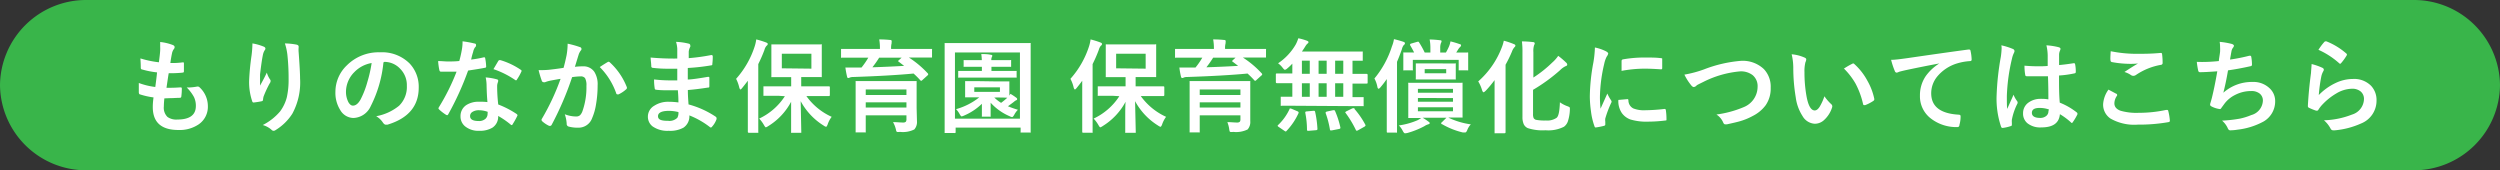 <svg xmlns="http://www.w3.org/2000/svg" viewBox="0 0 368.5 25.1"><rect x="0" y="0" width="368.5" height="25.1" fill="#333333" stroke="none"/><defs><style>.cls-1{fill:#39b54a;}.cls-2{fill:#fff;}</style></defs><title>sec3</title><g id="レイヤー_2" data-name="レイヤー 2"><g id="レイヤー_1-2" data-name="レイヤー 1"><path class="cls-1" d="M368.5,12.55A12.69,12.69,0,0,1,355.75,25.1h-343A12.69,12.69,0,0,1,0,12.55,12.69,12.69,0,0,1,12.75,0h343A12.69,12.69,0,0,1,368.5,12.55Z"/><path class="cls-2" d="M24.23,14.5a11.45,11.45,0,0,0-.08,1.2,1.89,1.89,0,0,0,.54,1.54,2.23,2.23,0,0,0,1.45.38c1.82,0,2.73-.67,2.73-2a3,3,0,0,0-.28-1.32,6.22,6.22,0,0,0-1.07-1.41,3.91,3.91,0,0,0,.46,0,7.55,7.55,0,0,0,1.07-.13h.11a.31.31,0,0,1,.21.07,3.78,3.78,0,0,1,1.27,2.82,3.13,3.13,0,0,1-1.34,2.67,5,5,0,0,1-3,.84q-3.78,0-3.78-3.38c0-.16,0-.63.11-1.42a11.3,11.3,0,0,1-2-.45c-.1,0-.15-.12-.17-.28,0-.32,0-.62,0-.9s0-.34,0-.5a10.47,10.47,0,0,0,2.43.59c.11-.81.2-1.53.26-2.15a12.34,12.34,0,0,1-2.16-.42c-.16,0-.24-.12-.24-.25,0-.72-.05-1.18-.05-1.39a14.74,14.74,0,0,0,2.72.57c.1-.76.17-1.33.19-1.73a5.43,5.43,0,0,0,0-.57q0-.37,0-.69a7.25,7.25,0,0,1,1.8.42c.22.07.33.19.33.34a.46.46,0,0,1-.12.29,1.57,1.57,0,0,0-.27.64q-.13.6-.24,1.41l.48,0a11.62,11.62,0,0,0,1.36-.1c.11,0,.16,0,.16.17v.42c0,.27,0,.51,0,.71s-.08.2-.24.22a15,15,0,0,1-1.56.08h-.44c-.05.25-.16,1-.33,2.15H25q.75,0,1.56-.06h.09c.1,0,.15.06.15.17a8.06,8.06,0,0,1-.07,1.13c0,.16-.09.24-.22.24-.44,0-1,.05-1.53.05Z"/><path class="cls-2" d="M37.21,6.4a7.63,7.63,0,0,1,1.63.46c.19.07.28.17.28.3a.36.36,0,0,1-.1.24,2,2,0,0,0-.27.7c-.14.66-.27,1.62-.42,2.87,0,.65,0,1.08,0,1.27v.38c.36-.64.71-1.29,1-1.92a3.36,3.36,0,0,0,.47,1,.36.36,0,0,1,.09.24.69.69,0,0,1-.15.37,15.86,15.86,0,0,0-.89,1.92,2.82,2.82,0,0,0-.08.46.22.22,0,0,1-.19.23,11.64,11.64,0,0,1-1.2.19c-.1,0-.17-.06-.21-.2a8.82,8.82,0,0,1-.45-3,35.76,35.76,0,0,1,.36-3.74A16.14,16.14,0,0,0,37.21,6.4Zm4.79,0a9.73,9.73,0,0,1,1.72.18c.2.05.3.15.3.28V7a3.81,3.81,0,0,0,0,.69q.21,2.84.21,3.87a9.64,9.64,0,0,1-1.14,5.2,7.66,7.66,0,0,1-2.48,2.42.47.47,0,0,1-.3.1.44.44,0,0,1-.31-.17,3.33,3.33,0,0,0-1.27-.68,8.25,8.25,0,0,0,2.55-2,6,6,0,0,0,1-2.1,11.81,11.81,0,0,0,.26-2.69,33.08,33.08,0,0,0-.18-3.58A8.51,8.51,0,0,0,42,6.42Z"/><path class="cls-2" d="M56.52,9.2a18.1,18.1,0,0,1-1.88,6.46,2.91,2.91,0,0,1-2.55,1.73,2.28,2.28,0,0,1-1.92-1.14,4.75,4.75,0,0,1-.73-2.71,5.39,5.39,0,0,1,1.69-3.91A6.6,6.6,0,0,1,56,7.71,5.75,5.75,0,0,1,60.4,9.38a5,5,0,0,1,1.32,3.53q0,4.08-4.62,5.47l-.22,0c-.15,0-.29-.1-.43-.3a3,3,0,0,0-1-.95,7.41,7.41,0,0,0,3.37-1.54,3.86,3.86,0,0,0,1.15-2.94,3.42,3.42,0,0,0-1-2.53,3.18,3.18,0,0,0-2.31-1Zm-1.74.09a4.62,4.62,0,0,0-2.57,1.36A4.13,4.13,0,0,0,51,13.43a3.32,3.32,0,0,0,.37,1.66c.2.32.41.48.65.48.41,0,.79-.3,1.13-.91a13.13,13.13,0,0,0,1-2.58A19.59,19.59,0,0,0,54.78,9.29Z"/><path class="cls-2" d="M69.44,8.78a14.8,14.8,0,0,0,1.86-.33l.11,0c.06,0,.1.05.11.15a7.31,7.31,0,0,1,.14,1.22c0,.1-.06.16-.18.17-.52.11-1.35.24-2.48.41a42.47,42.47,0,0,1-2.92,6.43c-.06.1-.12.15-.17.15a.46.46,0,0,1-.18-.07,6.69,6.69,0,0,1-1-.77c-.06-.06-.1-.11-.1-.16a.4.4,0,0,1,.07-.19,31.31,31.31,0,0,0,2.6-5.23q-.57,0-1.5,0h-.82c-.12,0-.19-.08-.22-.24A8.79,8.79,0,0,1,64.58,9c.54,0,1,.06,1.39.06.58,0,1.16,0,1.73-.07.13-.47.26-1,.38-1.68a6.33,6.33,0,0,0,.1-1.22,14.4,14.4,0,0,1,1.75.32c.16,0,.24.1.24.22A.41.41,0,0,1,70,7a2,2,0,0,0-.24.55c0,.08-.09.3-.18.65S69.49,8.62,69.44,8.78Zm2.41,6.27c-.07-.74-.11-1.6-.13-2.58a6,6,0,0,0-.13-1.06,8.72,8.72,0,0,1,1.64.28.23.23,0,0,1,.21.24,1.9,1.9,0,0,1-.09.31,1.63,1.63,0,0,0-.07.45s0,.09,0,.17a24.18,24.18,0,0,0,.16,2.54,13.71,13.71,0,0,1,2.71,1.4c.08.07.13.13.13.18a.39.39,0,0,1-.05.14,10.24,10.24,0,0,1-.68,1.21c0,.07-.09.11-.14.11a.25.25,0,0,1-.15-.09,12.36,12.36,0,0,0-1.83-1.26,1.93,1.93,0,0,1-.85,1.73,3.58,3.58,0,0,1-1.93.46,3.11,3.11,0,0,1-2.1-.66,1.86,1.86,0,0,1-.67-1.47,1.93,1.93,0,0,1,.85-1.66A3.29,3.29,0,0,1,70.67,15,7.53,7.53,0,0,1,71.85,15.05Zm0,1.42a3.85,3.85,0,0,0-1.22-.22,1.72,1.72,0,0,0-1,.25.7.7,0,0,0-.34.62c0,.48.43.72,1.28.72a1.41,1.41,0,0,0,1-.34,1,1,0,0,0,.3-.73A2.28,2.28,0,0,0,71.88,16.47Zm.88-6.27L73.44,9c.06-.09.12-.14.18-.14l.13,0a10.76,10.76,0,0,1,3,1.42c.09.05.13.11.13.16a.38.38,0,0,1-.06.18,7.25,7.25,0,0,1-.63,1.11c0,.07-.09.11-.14.11a.24.24,0,0,1-.13-.06A13,13,0,0,0,72.76,10.2Z"/><path class="cls-2" d="M83.07,10q.23-.82.45-1.89a10.23,10.23,0,0,0,.15-1.67,13,13,0,0,1,1.8.5.28.28,0,0,1,.24.3.31.31,0,0,1-.11.22,2.19,2.19,0,0,0-.3.57L85,9c-.11.37-.2.66-.26.85a8.76,8.76,0,0,1,1.17-.07,1.92,1.92,0,0,1,1.69.8,3.41,3.41,0,0,1,.49,2,16.46,16.46,0,0,1-.24,2.83,8.21,8.21,0,0,1-.57,2,2.12,2.12,0,0,1-2,1.41,5.08,5.08,0,0,1-1.48-.17.39.39,0,0,1-.27-.41,5.24,5.24,0,0,0-.28-1.4,4.66,4.66,0,0,0,1.65.33.85.85,0,0,0,.6-.19,1.65,1.65,0,0,0,.36-.61,10.51,10.51,0,0,0,.58-3.71,2.23,2.23,0,0,0-.2-1.14.78.78,0,0,0-.66-.26,9.48,9.48,0,0,0-1.25.11,45.27,45.27,0,0,1-3,7c-.06.12-.13.18-.22.18a.41.41,0,0,1-.17,0,4.07,4.07,0,0,1-1-.66.33.33,0,0,1-.12-.22.29.29,0,0,1,.06-.17,34,34,0,0,0,2.75-5.88c-.34.05-.83.14-1.47.26a4.78,4.78,0,0,0-.83.24.58.58,0,0,1-.18,0,.31.31,0,0,1-.3-.24,15.6,15.6,0,0,1-.46-1.54c.55,0,1.21,0,2-.11C81.84,10.18,82.43,10.1,83.07,10Zm5.34-.12c.56-.38,1-.64,1.22-.77a.17.17,0,0,1,.1,0,.28.28,0,0,1,.18.1,9.76,9.76,0,0,1,2.49,3.65.27.27,0,0,1,0,.13.21.21,0,0,1-.1.17,4.43,4.43,0,0,1-1.13.75.28.28,0,0,1-.15,0,.18.18,0,0,1-.19-.16A10.28,10.28,0,0,0,88.41,9.89Z"/><path class="cls-2" d="M100,15.1c0-.94-.07-1.54-.08-1.79H98.74c-.71,0-1.36,0-2-.08q-.23,0-.24-.24a7.51,7.51,0,0,1-.09-1.28,20.74,20.74,0,0,0,2.42.14l1,0,0-1.72-1.51,0A18.28,18.28,0,0,1,96.21,10,.23.23,0,0,1,96,9.83c0-.37-.07-.81-.1-1.35a37.57,37.57,0,0,0,3.93.15c0-.29,0-.77,0-1.46a4.37,4.37,0,0,0-.18-1,9,9,0,0,1,1.89.27.27.27,0,0,1,.21.29.32.32,0,0,1,0,.16,1.86,1.86,0,0,0-.23.72c0,.11,0,.26,0,.46s0,.38,0,.5a28.47,28.47,0,0,0,3.28-.45l.11,0c.09,0,.14.07.15.2A7.78,7.78,0,0,1,105,9.39c0,.15,0,.23-.16.24a30.21,30.21,0,0,1-3.46.39v1.7q.69,0,2.94-.39l.12,0c.07,0,.11,0,.12.14,0,.57,0,1,0,1.23s-.08.2-.23.21q-1.58.25-2.94.36c0,1,.08,1.72.1,2.12a13.45,13.45,0,0,1,4,1.81.29.29,0,0,1,.13.21.64.64,0,0,1,0,.15,3.27,3.27,0,0,1-.66,1.11.22.22,0,0,1-.19.12.21.21,0,0,1-.16-.08,12.18,12.18,0,0,0-3-1.7,2,2,0,0,1-.87,1.81,4.09,4.09,0,0,1-2.18.46,3.78,3.78,0,0,1-2.37-.65,1.78,1.78,0,0,1-.69-1.44,1.84,1.84,0,0,1,.93-1.6A3.74,3.74,0,0,1,98.51,15Q99.25,15,100,15.1Zm0,1.42a5.83,5.83,0,0,0-1.39-.18c-1.08,0-1.62.27-1.62.79s.5.68,1.49.68a1.65,1.65,0,0,0,1.36-.45A1.52,1.52,0,0,0,100,16.52Z"/><path class="cls-2" d="M108.5,11.62a13.27,13.27,0,0,0,2.73-4.75,5.67,5.67,0,0,0,.24-1.06,12.07,12.07,0,0,1,1.45.45c.16.06.25.14.25.22a.34.34,0,0,1-.17.26,1.42,1.42,0,0,0-.32.62,21.8,21.8,0,0,1-.91,2.09v7.71l0,2.27a.22.22,0,0,1,0,.14s-.06,0-.14,0h-1.26c-.09,0-.14-.05-.14-.16l0-2.27V13.79q0-.6,0-1.89c-.19.26-.47.62-.85,1.09-.11.13-.19.2-.24.2s-.11-.1-.17-.28A5.36,5.36,0,0,0,108.5,11.62Zm6.25,2.5-2.08,0a.3.3,0,0,1-.14,0s0-.07,0-.14V12.87c0-.08,0-.12,0-.14a.27.27,0,0,1,.13,0l2.08,0h1.88V11.37h-.86l-1.92,0a.22.22,0,0,1-.14,0,.31.31,0,0,1,0-.13l0-1.33V8l0-1.31q0-.13,0-.15l.13,0,1.92,0h3.33l1.9,0a.24.24,0,0,1,.15,0,.33.33,0,0,1,0,.14l0,1.31v1.9l0,1.33c0,.08,0,.12,0,.14a.24.24,0,0,1-.13,0l-1.9,0h-1v1.37h2l2.07,0c.1,0,.15,0,.15.16V14c0,.11-.05.16-.15.16l-2.07,0h-1.24a9.25,9.25,0,0,0,3.73,3.06,3.82,3.82,0,0,0-.6,1.14c-.09.22-.17.33-.22.33a.92.92,0,0,1-.35-.17,9.58,9.58,0,0,1-3.4-3.61l.09,4.51c0,.08,0,.13,0,.15a.24.24,0,0,1-.13,0h-1.23c-.08,0-.12,0-.14,0a.27.27,0,0,1,0-.13c0-.07,0-.69,0-1.85s0-1.88,0-2.59a9.27,9.27,0,0,1-3.36,3.58,1.5,1.5,0,0,1-.36.19c-.06,0-.16-.12-.29-.35a4.56,4.56,0,0,0-.7-.94,9.13,9.13,0,0,0,3.79-3.3Zm4.85-4V7.92h-4.36v2.15Z"/><path class="cls-2" d="M126,8.5l-1.88,0a.24.24,0,0,1-.15,0,.27.27,0,0,1,0-.13v-1c0-.09,0-.14,0-.16l.14,0,1.88,0h3.71v0a7.24,7.24,0,0,0-.1-1.4,15.41,15.41,0,0,1,1.6.08c.15,0,.23.06.23.14a.34.34,0,0,1,0,.15.54.54,0,0,0,0,.16,3,3,0,0,0-.08.87v0h4l1.88,0c.08,0,.14,0,.15,0a.19.19,0,0,1,0,.13v1c0,.08,0,.13,0,.14s-.06,0-.14,0l-1.88,0h-1.39a14.29,14.29,0,0,1,2.78,2.33.21.21,0,0,1,.07.14.28.28,0,0,1-.13.19l-.73.66c-.08.08-.13.11-.17.11a.19.19,0,0,1-.13-.07,11.72,11.72,0,0,0-1-1q-3.47.33-8.91.51a1.28,1.28,0,0,0-.51.09.48.48,0,0,1-.21.06c-.09,0-.15-.07-.17-.2a12.59,12.59,0,0,1-.25-1.35c.43,0,.81,0,1.14,0h1.24a11.85,11.85,0,0,0,1-1.45Zm5.68,9.5c.57,0,1,.06,1.43.06a.54.54,0,0,0,.41-.12.59.59,0,0,0,.09-.37V17h-6v.68l0,1.7c0,.08,0,.12,0,.14a.27.27,0,0,1-.13,0h-1.22c-.08,0-.12,0-.14,0a.31.31,0,0,1,0-.13l0-1.69V13.84l0-1.73c0-.09,0-.14,0-.16s.06,0,.14,0l2.06,0h4.59l2.06,0c.08,0,.13,0,.14,0s0,.07,0,.15l0,1.84v2l.05,1.9a1.66,1.66,0,0,1-.39,1.24,3.79,3.79,0,0,1-2.12.36,1.29,1.29,0,0,1-.45,0,.52.52,0,0,1-.13-.3A4,4,0,0,0,131.63,18Zm1.93-4.81h-6V14h6Zm-6,2.66h6v-.77h-6Zm4.89-6.73c-.06,0-.1-.08-.1-.11s0-.08.1-.15l.4-.36h-3.31a14.88,14.88,0,0,1-1,1.42q2.43-.08,4.68-.21Z"/><path class="cls-2" d="M140.59,19.6h-1.21a.37.37,0,0,1-.14,0,.37.37,0,0,1,0-.14l0-5.82v-3l0-4.13c0-.09,0-.14,0-.16s.06,0,.14,0l2,0h8.38l2,0a.28.28,0,0,1,.16,0,.4.4,0,0,1,0,.15l0,3.61v3.49l0,5.81c0,.07,0,.12,0,.13a.22.22,0,0,1-.14,0h-1.2c-.08,0-.13,0-.14,0a.21.21,0,0,1,0-.13v-.6h-9.58v.61c0,.08,0,.12,0,.14A.33.33,0,0,1,140.59,19.6Zm.17-11.87v9.76h9.58V7.73ZM146.85,12l1.79,0c.08,0,.13,0,.14,0s0,.06,0,.13l0,.77v.58c0,.33,0,.53,0,.62l.16-.27a8.72,8.72,0,0,1,.87.58.26.26,0,0,1,.12.19.17.17,0,0,1-.16.18,2.24,2.24,0,0,0-.36.26c-.23.18-.51.38-.84.62a13.67,13.67,0,0,0,1.47.52,3,3,0,0,0-.54.74c-.13.23-.24.34-.32.34a1.13,1.13,0,0,1-.34-.12,8,8,0,0,1-2.82-2c0,.38,0,.82,0,1.33s0,.56,0,.59,0,.13,0,.14a.24.24,0,0,1-.15,0h-1c-.08,0-.12,0-.14,0a.33.33,0,0,1,0-.14s0-.61,0-1.76a8.6,8.6,0,0,1-2.66,1.75,2,2,0,0,1-.31.11c-.08,0-.17-.1-.29-.3a3.17,3.17,0,0,0-.55-.77,9.62,9.62,0,0,0,3.42-1.74h-.14l-1.8,0c-.08,0-.12,0-.14,0a.33.33,0,0,1,0-.14l0-.76v-.58l0-.77c0-.08,0-.12,0-.14a.31.31,0,0,1,.13,0l1.8,0Zm-3.46-.56-2,0a.24.24,0,0,1-.15,0,.37.37,0,0,1,0-.14v-.7c0-.08,0-.12,0-.14a.24.24,0,0,1,.13,0l2,0h1.36V9.85h-.68l-1.85,0c-.09,0-.14,0-.16,0s0-.07,0-.14V9c0-.08,0-.13,0-.14s.07,0,.15,0l1.85,0h.68a7.41,7.41,0,0,0-.08-.89c.47,0,.92,0,1.37.1.17,0,.26.08.26.16a.78.78,0,0,1-.09.22,1.07,1.07,0,0,0-.06.41h.91l1.86,0a.24.24,0,0,1,.15,0,.31.31,0,0,1,0,.13v.72c0,.08,0,.13,0,.14s-.05,0-.13,0l-1.86,0h-.91v.61h1.57l2,0c.08,0,.12,0,.14,0a.31.31,0,0,1,0,.13v.7a.24.24,0,0,1,0,.15s-.06,0-.13,0l-2,0Zm4,2.1v-.67h-3.78v.67Zm-.57.84h-.26a6.18,6.18,0,0,0,1,.78,9.82,9.82,0,0,0,.91-.75Q148.08,14.37,146.85,14.37Z"/><path class="cls-2" d="M157.78,11.62a13.27,13.27,0,0,0,2.73-4.75,5.67,5.67,0,0,0,.24-1.06,12.7,12.7,0,0,1,1.45.45c.16.06.24.14.24.22a.32.32,0,0,1-.17.26,1.57,1.57,0,0,0-.31.62,21.8,21.8,0,0,1-.91,2.09v7.71l0,2.27c0,.07,0,.12,0,.14s0,0-.13,0h-1.26c-.1,0-.14-.05-.14-.16l0-2.27V13.79q0-.6,0-1.89c-.18.26-.46.62-.84,1.09-.11.13-.19.2-.24.2s-.12-.1-.18-.28A5,5,0,0,0,157.78,11.62Zm6.25,2.5-2.09,0a.27.27,0,0,1-.13,0,.22.22,0,0,1,0-.14V12.87c0-.08,0-.12,0-.14l.13,0,2.09,0h1.88V11.37h-.86l-1.92,0c-.08,0-.12,0-.14,0a.31.31,0,0,1,0-.13l0-1.33V8l0-1.31q0-.13,0-.15a.31.31,0,0,1,.13,0l1.92,0h3.33l1.9,0a.24.24,0,0,1,.15,0,.33.33,0,0,1,0,.14l0,1.31v1.9l0,1.33c0,.08,0,.12,0,.14a.27.27,0,0,1-.13,0l-1.9,0h-1v1.37h2l2.08,0c.1,0,.15,0,.15.16V14c0,.11-.05.16-.15.16l-2.08,0h-1.24a9.39,9.39,0,0,0,3.73,3.06,4.06,4.06,0,0,0-.59,1.14c-.09.22-.17.33-.23.33a.91.91,0,0,1-.34-.17,9.6,9.6,0,0,1-3.41-3.61l.1,4.51c0,.08,0,.13,0,.15a.27.27,0,0,1-.13,0H166c-.08,0-.13,0-.14,0a.27.27,0,0,1,0-.13c0-.07,0-.69,0-1.85s0-1.88.05-2.59a9.38,9.38,0,0,1-3.37,3.58,1.19,1.19,0,0,1-.36.19c-.05,0-.15-.12-.28-.35a5,5,0,0,0-.7-.94,9.13,9.13,0,0,0,3.79-3.3Zm4.84-4V7.92h-4.35v2.15Z"/><path class="cls-2" d="M175.22,8.5l-1.87,0a.24.24,0,0,1-.15,0,.27.27,0,0,1,0-.13v-1c0-.09,0-.14,0-.16l.14,0,1.87,0h3.72v0a7.1,7.1,0,0,0-.11-1.4,15.6,15.6,0,0,1,1.61.08c.15,0,.23.06.23.14a.56.56,0,0,1,0,.15.54.54,0,0,0,0,.16,2.67,2.67,0,0,0-.08.87v0h4l1.87,0c.09,0,.14,0,.16,0a.19.19,0,0,1,0,.13v1c0,.08,0,.13,0,.14s-.07,0-.15,0l-1.87,0h-1.39a13.92,13.92,0,0,1,2.77,2.33.23.23,0,0,1,.08.14.28.28,0,0,1-.13.19l-.73.66a.3.3,0,0,1-.18.11.15.15,0,0,1-.12-.07,13.48,13.48,0,0,0-1-1c-2.31.22-5.29.39-8.91.51a1.2,1.2,0,0,0-.51.09.48.48,0,0,1-.21.06c-.09,0-.15-.07-.18-.2a10.87,10.87,0,0,1-.24-1.35c.43,0,.81,0,1.14,0h1.24a10.55,10.55,0,0,0,1-1.45Zm5.69,9.5c.56,0,1,.06,1.43.06a.54.54,0,0,0,.41-.12.59.59,0,0,0,.09-.37V17h-6v.68l0,1.7c0,.08,0,.12,0,.14a.33.33,0,0,1-.14,0h-1.21c-.08,0-.13,0-.14,0s0-.06,0-.13l0-1.69V13.84l0-1.73c0-.09,0-.14,0-.16s.06,0,.13,0l2.07,0h4.59l2,0c.09,0,.13,0,.15,0a.4.4,0,0,1,0,.15l0,1.84v2l0,1.9a1.66,1.66,0,0,1-.39,1.24,3.81,3.81,0,0,1-2.12.36,1.29,1.29,0,0,1-.45,0c-.06,0-.1-.14-.13-.3A4.37,4.37,0,0,0,180.91,18Zm1.93-4.81h-6V14h6Zm-6,2.66h6v-.77h-6Zm4.89-6.73c-.07,0-.1-.08-.1-.11s0-.08.1-.15l.39-.36h-3.3a17,17,0,0,1-1,1.42q2.43-.08,4.68-.21Z"/><path class="cls-2" d="M190.93,15.59l-2,0a.24.24,0,0,1-.15,0,.35.35,0,0,1,0-.13V14.4c0-.08,0-.12,0-.14l.14,0,1.57,0v-2h-.44l-1.84,0c-.1,0-.15-.06-.15-.17V11c0-.11,0-.17.15-.17l1.84,0h.44V9.38a7.44,7.44,0,0,1-.75.71.79.79,0,0,1-.34.2c-.07,0-.18-.1-.34-.3a3.19,3.19,0,0,0-.67-.66A8.4,8.4,0,0,0,191,6.54a5.37,5.37,0,0,0,.37-.9,8.1,8.1,0,0,1,1.29.37c.14.06.21.12.21.19a.24.24,0,0,1-.14.22,1.86,1.86,0,0,0-.34.44c-.18.29-.34.53-.49.74h6.81l2,0c.09,0,.14,0,.16,0s0,.07,0,.14V8.82c0,.07,0,.12,0,.13s-.07,0-.15,0h-.18l-1.18,0v1.94h.24l1.84,0c.1,0,.15.06.15.17v1.09c0,.11,0,.17-.15.17l-1.84,0h-.24v2l1.5,0c.08,0,.13,0,.14,0s0,.06,0,.13v1.06a.31.31,0,0,1,0,.13.22.22,0,0,1-.14,0l-2,0Zm-.86.51c0-.08.07-.12.11-.12l.19.05.87.37c.11.05.17.1.17.15a.24.24,0,0,1,0,.11,9.36,9.36,0,0,1-1.77,2.63.17.17,0,0,1-.13.09.46.46,0,0,1-.18-.09l-.85-.58c-.1-.06-.15-.12-.15-.17s0-.07.08-.13A7.67,7.67,0,0,0,190.07,16.1Zm1.83-5.22h1.16V8.94H191.9Zm0,3.39h1.16v-2H191.9Zm1.69,2.06h.11c.08,0,.13.06.15.16a14.82,14.82,0,0,1,.34,2.49.13.13,0,0,1,0,.06c0,.08-.07.14-.2.15l-1.08.09h-.13c-.09,0-.13-.06-.13-.17a12.79,12.79,0,0,0-.25-2.47.34.34,0,0,1,0-.09c0-.08.08-.12.23-.13Zm.77-5.45h1.19V8.94h-1.19Zm0,3.39h1.19v-2h-1.19Zm2.44,2.12a13.05,13.05,0,0,1,.77,2.38.46.46,0,0,1,0,.1c0,.06-.06.11-.19.14l-1.07.21a.64.64,0,0,1-.16,0c-.06,0-.1,0-.12-.14a13.52,13.52,0,0,0-.63-2.41.28.28,0,0,1,0-.11s.06-.09.19-.12l.93-.2h.14C196.71,16.25,196.76,16.29,196.8,16.39Zm0-5.51h1.2V8.94h-1.2Zm0,3.39h1.2v-2h-1.2Zm2.85,1.79a12.11,12.11,0,0,1,1.62,2.36.24.24,0,0,1,0,.11s-.06.1-.18.16l-.94.53a.58.58,0,0,1-.17.05s-.08,0-.13-.12a15.23,15.23,0,0,0-1.51-2.5.15.15,0,0,1-.05-.1s.05-.08.16-.14l.83-.41a.51.51,0,0,1,.17-.05A.23.23,0,0,1,199.7,16.06Z"/><path class="cls-2" d="M205.47,5.77c.41.09.87.22,1.36.38.18.06.26.13.26.22a.33.33,0,0,1-.17.27,1.47,1.47,0,0,0-.28.61q-.4,1.14-.72,1.86v8l0,2.3c0,.07,0,.12,0,.14s-.06,0-.13,0h-1.23c-.1,0-.15,0-.15-.16l0-2.3V13.87q0-.69,0-2.22a13.45,13.45,0,0,1-.94,1.23c-.12.14-.21.2-.27.2s-.13-.08-.17-.25a4.24,4.24,0,0,0-.44-1.26,14,14,0,0,0,2.58-4.73A4.63,4.63,0,0,0,205.47,5.77Zm8,11.56a11.19,11.19,0,0,0,3.33,1,2.57,2.57,0,0,0-.51.8c-.1.27-.21.4-.33.4l-.32,0a11.25,11.25,0,0,1-3.07-1.22c-.09,0-.14-.09-.14-.13s0-.1.11-.17l.67-.66h-3.52a8.93,8.93,0,0,1,.86.57c.13.1.2.17.2.22s-.07.15-.21.18a2.09,2.09,0,0,0-.59.28,12.33,12.33,0,0,1-2.5,1,2.06,2.06,0,0,1-.35.05c-.1,0-.21-.12-.34-.37a3,3,0,0,0-.57-.79,10.72,10.72,0,0,0,2.76-.77,4.26,4.26,0,0,0,.54-.33l-1.77,0c-.08,0-.13,0-.14,0s0-.07,0-.14l0-1.38V13.73l0-1.38a.24.24,0,0,1,0-.15.27.27,0,0,1,.13,0l2,0h3.72l2,0a.24.24,0,0,1,.15,0s0,.07,0,.14l0,1.38v2.08l0,1.38a.3.3,0,0,1,0,.14.24.24,0,0,1-.15,0ZM209.18,6.26A13.46,13.46,0,0,1,210,7.74h.84V7.06a6.57,6.57,0,0,0-.11-1.24,14.09,14.09,0,0,1,1.52.11c.16,0,.24.06.24.14a.89.89,0,0,1-.11.32,2,2,0,0,0-.09.7v.65h.84a8.53,8.53,0,0,0,.43-.84,3.38,3.38,0,0,0,.24-.8,12.56,12.56,0,0,1,1.34.4c.15,0,.22.11.22.19a.38.38,0,0,1-.14.24,1.7,1.7,0,0,0-.27.33q-.15.25-.3.48l1.62,0a.22.22,0,0,1,.14,0s0,.06,0,.13v2.35q0,.13,0,.15a.19.19,0,0,1-.13,0h-1.13c-.08,0-.13,0-.14,0s0-.07,0-.15V8.82h-6.76v1.4a.24.24,0,0,1,0,.15.33.33,0,0,1-.14,0H207a.22.22,0,0,1-.15,0s0-.06,0-.13l0-1.17V8.7l0-.83c0-.08,0-.13,0-.14s.07,0,.14,0l1.45,0c-.18-.36-.38-.72-.59-1.07a.21.21,0,0,1,0-.11c0-.06.05-.1.16-.13l.94-.27.14,0Q209.11,6.14,209.18,6.26Zm3.48,3.09,1.77,0a.24.24,0,0,1,.15,0,.31.31,0,0,1,0,.13l0,.74v.61l0,.74c0,.08,0,.13,0,.14a.22.22,0,0,1-.14,0l-1.76,0h-2.1l-1.76,0c-.07,0-.12,0-.13,0a.22.22,0,0,1,0-.14l0-.74v-.61l0-.74c0-.08,0-.13,0-.14l.13,0,1.76,0ZM209,13.1v.57h5.17V13.1ZM209,15h5.17v-.55H209Zm5.17,1.4v-.59H209v.59Zm-1-5.6v-.61H210v.61Z"/><path class="cls-2" d="M217.89,12A12.69,12.69,0,0,0,221.36,7a5.57,5.57,0,0,0,.3-1,10.88,10.88,0,0,1,1.46.49c.17.06.25.13.25.22a.3.3,0,0,1-.14.25,2,2,0,0,0-.37.65,19.27,19.27,0,0,1-.94,1.93v7.67l0,2.28c0,.1-.05.15-.16.15h-1.31a.24.24,0,0,1-.15,0s0-.06,0-.12l0-2.28V13.73c0-.4,0-1,0-1.92A16.34,16.34,0,0,1,219,13.37c-.16.15-.27.23-.33.23s-.15-.11-.22-.33A5.2,5.2,0,0,0,217.89,12Zm12,3.05a4.54,4.54,0,0,0,1.16.61,1.27,1.27,0,0,1,.29.14.21.21,0,0,1,.06.17s0,.11,0,.22a6.19,6.19,0,0,1-.31,1.74,1.67,1.67,0,0,1-.56.75,5.08,5.08,0,0,1-2.72.52,7,7,0,0,1-2.6-.31,1.19,1.19,0,0,1-.61-.58,2.54,2.54,0,0,1-.19-1.06V7.83a12.21,12.21,0,0,0-.08-1.73,15.24,15.24,0,0,1,1.6.1c.19,0,.29.08.29.2a.79.79,0,0,1-.1.28,2.83,2.83,0,0,0-.1,1v3.75a17.44,17.44,0,0,0,2.77-2.2,5.11,5.11,0,0,0,.89-1,11.55,11.55,0,0,1,1.17,1,.41.41,0,0,1,.16.3c0,.1-.08.18-.25.23a2.86,2.86,0,0,0-.79.57,25,25,0,0,1-4,2.91v3.56a1.47,1.47,0,0,0,.09.61.67.67,0,0,0,.33.25,6.88,6.88,0,0,0,1.48.1,2.42,2.42,0,0,0,1.55-.38C229.73,17.17,229.88,16.41,229.93,15.09Z"/><path class="cls-2" d="M235.09,7a6.59,6.59,0,0,1,1.61.55c.23.12.35.24.35.35a1.22,1.22,0,0,1-.23.46,4.27,4.27,0,0,0-.36,1.06,22.47,22.47,0,0,0-.63,4.85,15.59,15.59,0,0,0,.09,1.75l1-2.23a6,6,0,0,0,.52.94.69.69,0,0,1,.11.23.46.46,0,0,1-.08.24,16,16,0,0,0-.85,2.26,1.7,1.7,0,0,0,0,.47l0,.42c0,.1-.06.17-.2.2a9.71,9.71,0,0,1-1.22.24h0c-.08,0-.14-.06-.17-.17a9.84,9.84,0,0,1-.52-2.22,16.15,16.15,0,0,1-.17-2.25,28.83,28.83,0,0,1,.52-4.92A15.58,15.58,0,0,0,235.09,7Zm3.46,7.73,1.36-.12h0c.08,0,.12.08.12.23a1.32,1.32,0,0,0,.72,1.14,4.19,4.19,0,0,0,1.72.27,27.1,27.1,0,0,0,2.87-.19h.06c.08,0,.13.07.15.2a9.11,9.11,0,0,1,.09,1.29c0,.09,0,.15,0,.17a.53.53,0,0,1-.22.05,21.09,21.09,0,0,1-2.44.16,8.26,8.26,0,0,1-2.66-.32,2.69,2.69,0,0,1-1.24-.92A3.1,3.1,0,0,1,238.55,14.7Zm.47-4.25c0-.86,0-1.35,0-1.48a.24.24,0,0,1,.21-.25,17.9,17.9,0,0,1,3.26-.27c.85,0,1.59,0,2.22.08a.68.68,0,0,1,.3.06s0,.07,0,.14c0,.57,0,1,0,1.28,0,.12-.06.18-.16.18h0c-.9-.06-1.72-.1-2.45-.1A18.86,18.86,0,0,0,239,10.45Z"/><path class="cls-2" d="M248.28,11a16.57,16.57,0,0,0,2.91-.78,19.35,19.35,0,0,1,5.4-1.25A4.52,4.52,0,0,1,260,10.19a3.75,3.75,0,0,1,1,2.73,4.31,4.31,0,0,1-.74,2.59,5.36,5.36,0,0,1-1.9,1.58,9.32,9.32,0,0,1-2,.81c-.36.1-1,.25-1.83.43l-.22,0c-.13,0-.24-.09-.31-.27a2.61,2.61,0,0,0-1-1.18A15.58,15.58,0,0,0,257,15.8a3.25,3.25,0,0,0,2.07-3,2.1,2.1,0,0,0-.75-1.74,2.84,2.84,0,0,0-1.82-.54,14.84,14.84,0,0,0-5.42,1.55c-.63.31-1,.49-1,.53a.69.69,0,0,1-.41.23c-.13,0-.27-.1-.43-.31A7.81,7.81,0,0,1,248.28,11Z"/><path class="cls-2" d="M264.09,8a5.9,5.9,0,0,1,1.91.49q.24.1.24.27a1.24,1.24,0,0,1-.12.42,5.3,5.3,0,0,0-.14,1.47,19.89,19.89,0,0,0,.28,3.42c.25,1.47.67,2.21,1.23,2.21.25,0,.49-.18.72-.53a8,8,0,0,0,.71-1.56,6.79,6.79,0,0,0,1,1.16.43.43,0,0,1,.16.32.68.68,0,0,1-.05.23,4.22,4.22,0,0,1-1.19,1.82,2,2,0,0,1-1.36.52,2.22,2.22,0,0,1-1.79-1.14,6.62,6.62,0,0,1-1-2.77,26.3,26.3,0,0,1-.36-4.37A8.68,8.68,0,0,0,264.09,8Zm7.69,2.12A11.58,11.58,0,0,1,273,9.41a.49.49,0,0,1,.17-.06.24.24,0,0,1,.16.09,9.08,9.08,0,0,1,1.94,2.49,9.1,9.1,0,0,1,1,2.64.29.29,0,0,1,0,.09q0,.13-.18.24a5.92,5.92,0,0,1-1.17.6l-.13,0c-.1,0-.16-.06-.18-.19a12.07,12.07,0,0,0-1.11-3A10.37,10.37,0,0,0,271.78,10.09Z"/><path class="cls-2" d="M278.75,8.82c.53,0,1.33-.1,2.39-.25q6.06-.88,9-1.27h.09c.13,0,.21.06.22.17a6.45,6.45,0,0,1,.17,1.32c0,.15-.09.22-.29.22a8.28,8.28,0,0,0-1.83.33,6.09,6.09,0,0,0-3,2,3.9,3.9,0,0,0-.84,2.41q0,2.9,4,3.15c.22,0,.33.07.33.22a4.38,4.38,0,0,1-.17,1.29c0,.21-.13.32-.27.32a6.13,6.13,0,0,1-4-1.31A4.1,4.1,0,0,1,283,14.1a5,5,0,0,1,.86-2.89,7.06,7.06,0,0,1,2-1.86v0q-2.66.5-5,1c-.52.12-.83.2-.95.24a1.34,1.34,0,0,1-.33.12.31.31,0,0,1-.28-.23A10.86,10.86,0,0,1,278.75,8.82Z"/><path class="cls-2" d="M295,6.68a9.69,9.69,0,0,1,1.71.54.36.36,0,0,1,.23.3.84.84,0,0,1-.11.33,3.61,3.61,0,0,0-.27.82,27.2,27.2,0,0,0-.75,5.47c0,.86,0,1.5.05,1.92.07-.17.24-.53.49-1.1.18-.39.33-.72.44-1a4.36,4.36,0,0,0,.53.94.35.35,0,0,1,.08.22.45.45,0,0,1-.08.24,9,9,0,0,0-.77,2.28,2.6,2.6,0,0,0,0,.46c0,.09,0,.2,0,.33v0c0,.07-.06.13-.18.16a5.66,5.66,0,0,1-1.12.26.3.3,0,0,1-.12,0c-.07,0-.13-.06-.18-.2a12.84,12.84,0,0,1-.65-4.57,39,39,0,0,1,.62-5.69,10.58,10.58,0,0,0,.12-1.35A2.82,2.82,0,0,0,295,6.68Zm6.93,8c0-.83,0-2-.06-3.44-.7,0-1.25,0-1.64,0s-1,0-1.45,0c-.16,0-.25-.06-.26-.19a7.39,7.39,0,0,1-.11-1.37c.66.06,1.33.09,2,.09.47,0,.94,0,1.42-.05l0-1.57a6.87,6.87,0,0,0-.19-1.47,9.59,9.59,0,0,1,1.81.28c.18.05.27.14.27.26a1.21,1.21,0,0,1-.08.25,1.65,1.65,0,0,0-.13.53q0,.51,0,1.59,1-.09,2.13-.27l.1,0c.07,0,.12.07.14.19a5.2,5.2,0,0,1,.09,1.07c0,.14-.05.21-.17.23a15,15,0,0,1-2.3.32c0,1.47,0,2.81.11,4a9.9,9.9,0,0,1,2.49,1.43c.08.06.11.11.11.16a.38.38,0,0,1,0,.14,8.46,8.46,0,0,1-.69,1.16c0,.06-.09.09-.14.09s-.08,0-.13-.08a9.73,9.73,0,0,0-1.62-1.2c-.12,1.3-1,1.95-2.74,1.95a3,3,0,0,1-2.08-.64,1.84,1.84,0,0,1-.61-1.45,1.89,1.89,0,0,1,.84-1.6,3,3,0,0,1,1.79-.52A5.79,5.79,0,0,1,302,14.66Zm0,1.43a4.08,4.08,0,0,0-1.31-.2c-.75,0-1.12.24-1.12.72s.4.75,1.21.75a1.35,1.35,0,0,0,.94-.32.87.87,0,0,0,.29-.65A2.45,2.45,0,0,0,302,16.09Z"/><path class="cls-2" d="M310.79,13.21l1.15.61c.08,0,.12.09.12.14a.24.24,0,0,1,0,.13,2,2,0,0,0-.4,1.14c0,.51.31.88.93,1.1a8.53,8.53,0,0,0,2.63.3,19,19,0,0,0,4.07-.43h.13a.17.17,0,0,1,.18.15,7.92,7.92,0,0,1,.24,1.47v0c0,.1-.08.16-.25.19a25.17,25.17,0,0,1-4.48.36,7.08,7.08,0,0,1-4-.88A2.46,2.46,0,0,1,310,15.36,4.1,4.1,0,0,1,310.79,13.21Zm.33-5.66a19.32,19.32,0,0,0,4.21.38c.69,0,1.75,0,3.18-.13h0a.17.17,0,0,1,.18.17,9.86,9.86,0,0,1,.08,1.28.27.27,0,0,1-.26.31,9.42,9.42,0,0,0-3.67,1.49.7.7,0,0,1-.38.13.68.68,0,0,1-.32-.09,3.37,3.37,0,0,0-1-.48c.81-.53,1.47-.95,2-1.25a10.54,10.54,0,0,1-1.23.05,15,15,0,0,1-2.62-.26.25.25,0,0,1-.2-.27C311.05,8.72,311.07,8.28,311.12,7.55Z"/><path class="cls-2" d="M327.06,9c0-.28.11-.74.18-1.37a6.58,6.58,0,0,0,0-.71,4.56,4.56,0,0,0-.06-.75,10.86,10.86,0,0,1,1.8.31q.3.11.3.27a.48.48,0,0,1-.11.25,1.2,1.2,0,0,0-.25.55c-.1.55-.18,1-.21,1.23a25.57,25.57,0,0,0,2.82-.56l.16,0q.12,0,.15.18a6.44,6.44,0,0,1,.1,1.11.21.21,0,0,1-.18.24c-1.29.29-2.41.49-3.35.62q-.3,1.79-.69,3.3a6.32,6.32,0,0,1,4.3-1.59,3.44,3.44,0,0,1,2.53.94,2.56,2.56,0,0,1,.81,1.89,3.42,3.42,0,0,1-1.71,3,10.45,10.45,0,0,1-3.82,1.2,7.19,7.19,0,0,1-1.11.1c-.15,0-.28-.12-.37-.36a3.21,3.21,0,0,0-.82-1.07,20.28,20.28,0,0,0,2.66-.3,9.42,9.42,0,0,0,1.65-.52,2.3,2.3,0,0,0,1.71-2.12,1.3,1.3,0,0,0-.49-1.06,1.91,1.91,0,0,0-1.22-.36,5.12,5.12,0,0,0-2.4.58,4.44,4.44,0,0,0-1.55,1.28l-.42.57c-.09.15-.17.23-.24.23h0a3.67,3.67,0,0,1-1.13-.33q-.33-.15-.33-.3a1,1,0,0,1,.06-.31c.05-.17.12-.4.2-.71.26-1.05.53-2.35.8-3.92-1.22.09-2.06.13-2.52.13a.26.26,0,0,1-.29-.21,10.86,10.86,0,0,1-.21-1.31C324.82,9.16,325.91,9.12,327.06,9Z"/><path class="cls-2" d="M340.73,9.44a8.68,8.68,0,0,1,1.56.54c.16.07.24.17.24.28a.43.43,0,0,1-.07.23,2.63,2.63,0,0,0-.3.79,22.67,22.67,0,0,0-.37,2.73,8.47,8.47,0,0,1,2.51-1.79,5.92,5.92,0,0,1,2.51-.58,3.51,3.51,0,0,1,2.68,1,3.06,3.06,0,0,1,.81,2.21A3.61,3.61,0,0,1,348,18.21a12,12,0,0,1-3.85,1,1.11,1.11,0,0,1-.23,0,.42.42,0,0,1-.37-.21,4.16,4.16,0,0,0-1-1.27,12.24,12.24,0,0,0,4.13-.84,2.46,2.46,0,0,0,1.77-2.27,1.42,1.42,0,0,0-.48-1.13,1.92,1.92,0,0,0-1.32-.41,4.65,4.65,0,0,0-2.27.69,9.17,9.17,0,0,0-2,1.58,4.66,4.66,0,0,0-.65.83.21.21,0,0,1-.18.13l-.16,0a8.07,8.07,0,0,1-1-.4.29.29,0,0,1-.21-.3c.08-1.51.23-3.12.46-4.84C340.68,10.11,340.73,9.66,340.73,9.44Zm1-2.08a8.17,8.17,0,0,1,.88-1.18.28.28,0,0,1,.19-.09h.1a10.13,10.13,0,0,1,2.94,1.79.22.22,0,0,1,.1.17.39.39,0,0,1-.07.17,7.72,7.72,0,0,1-.77,1.06c-.06.08-.12.12-.16.12a.3.3,0,0,1-.18-.11A11.72,11.72,0,0,0,341.78,7.36Z"/></g></g></svg>